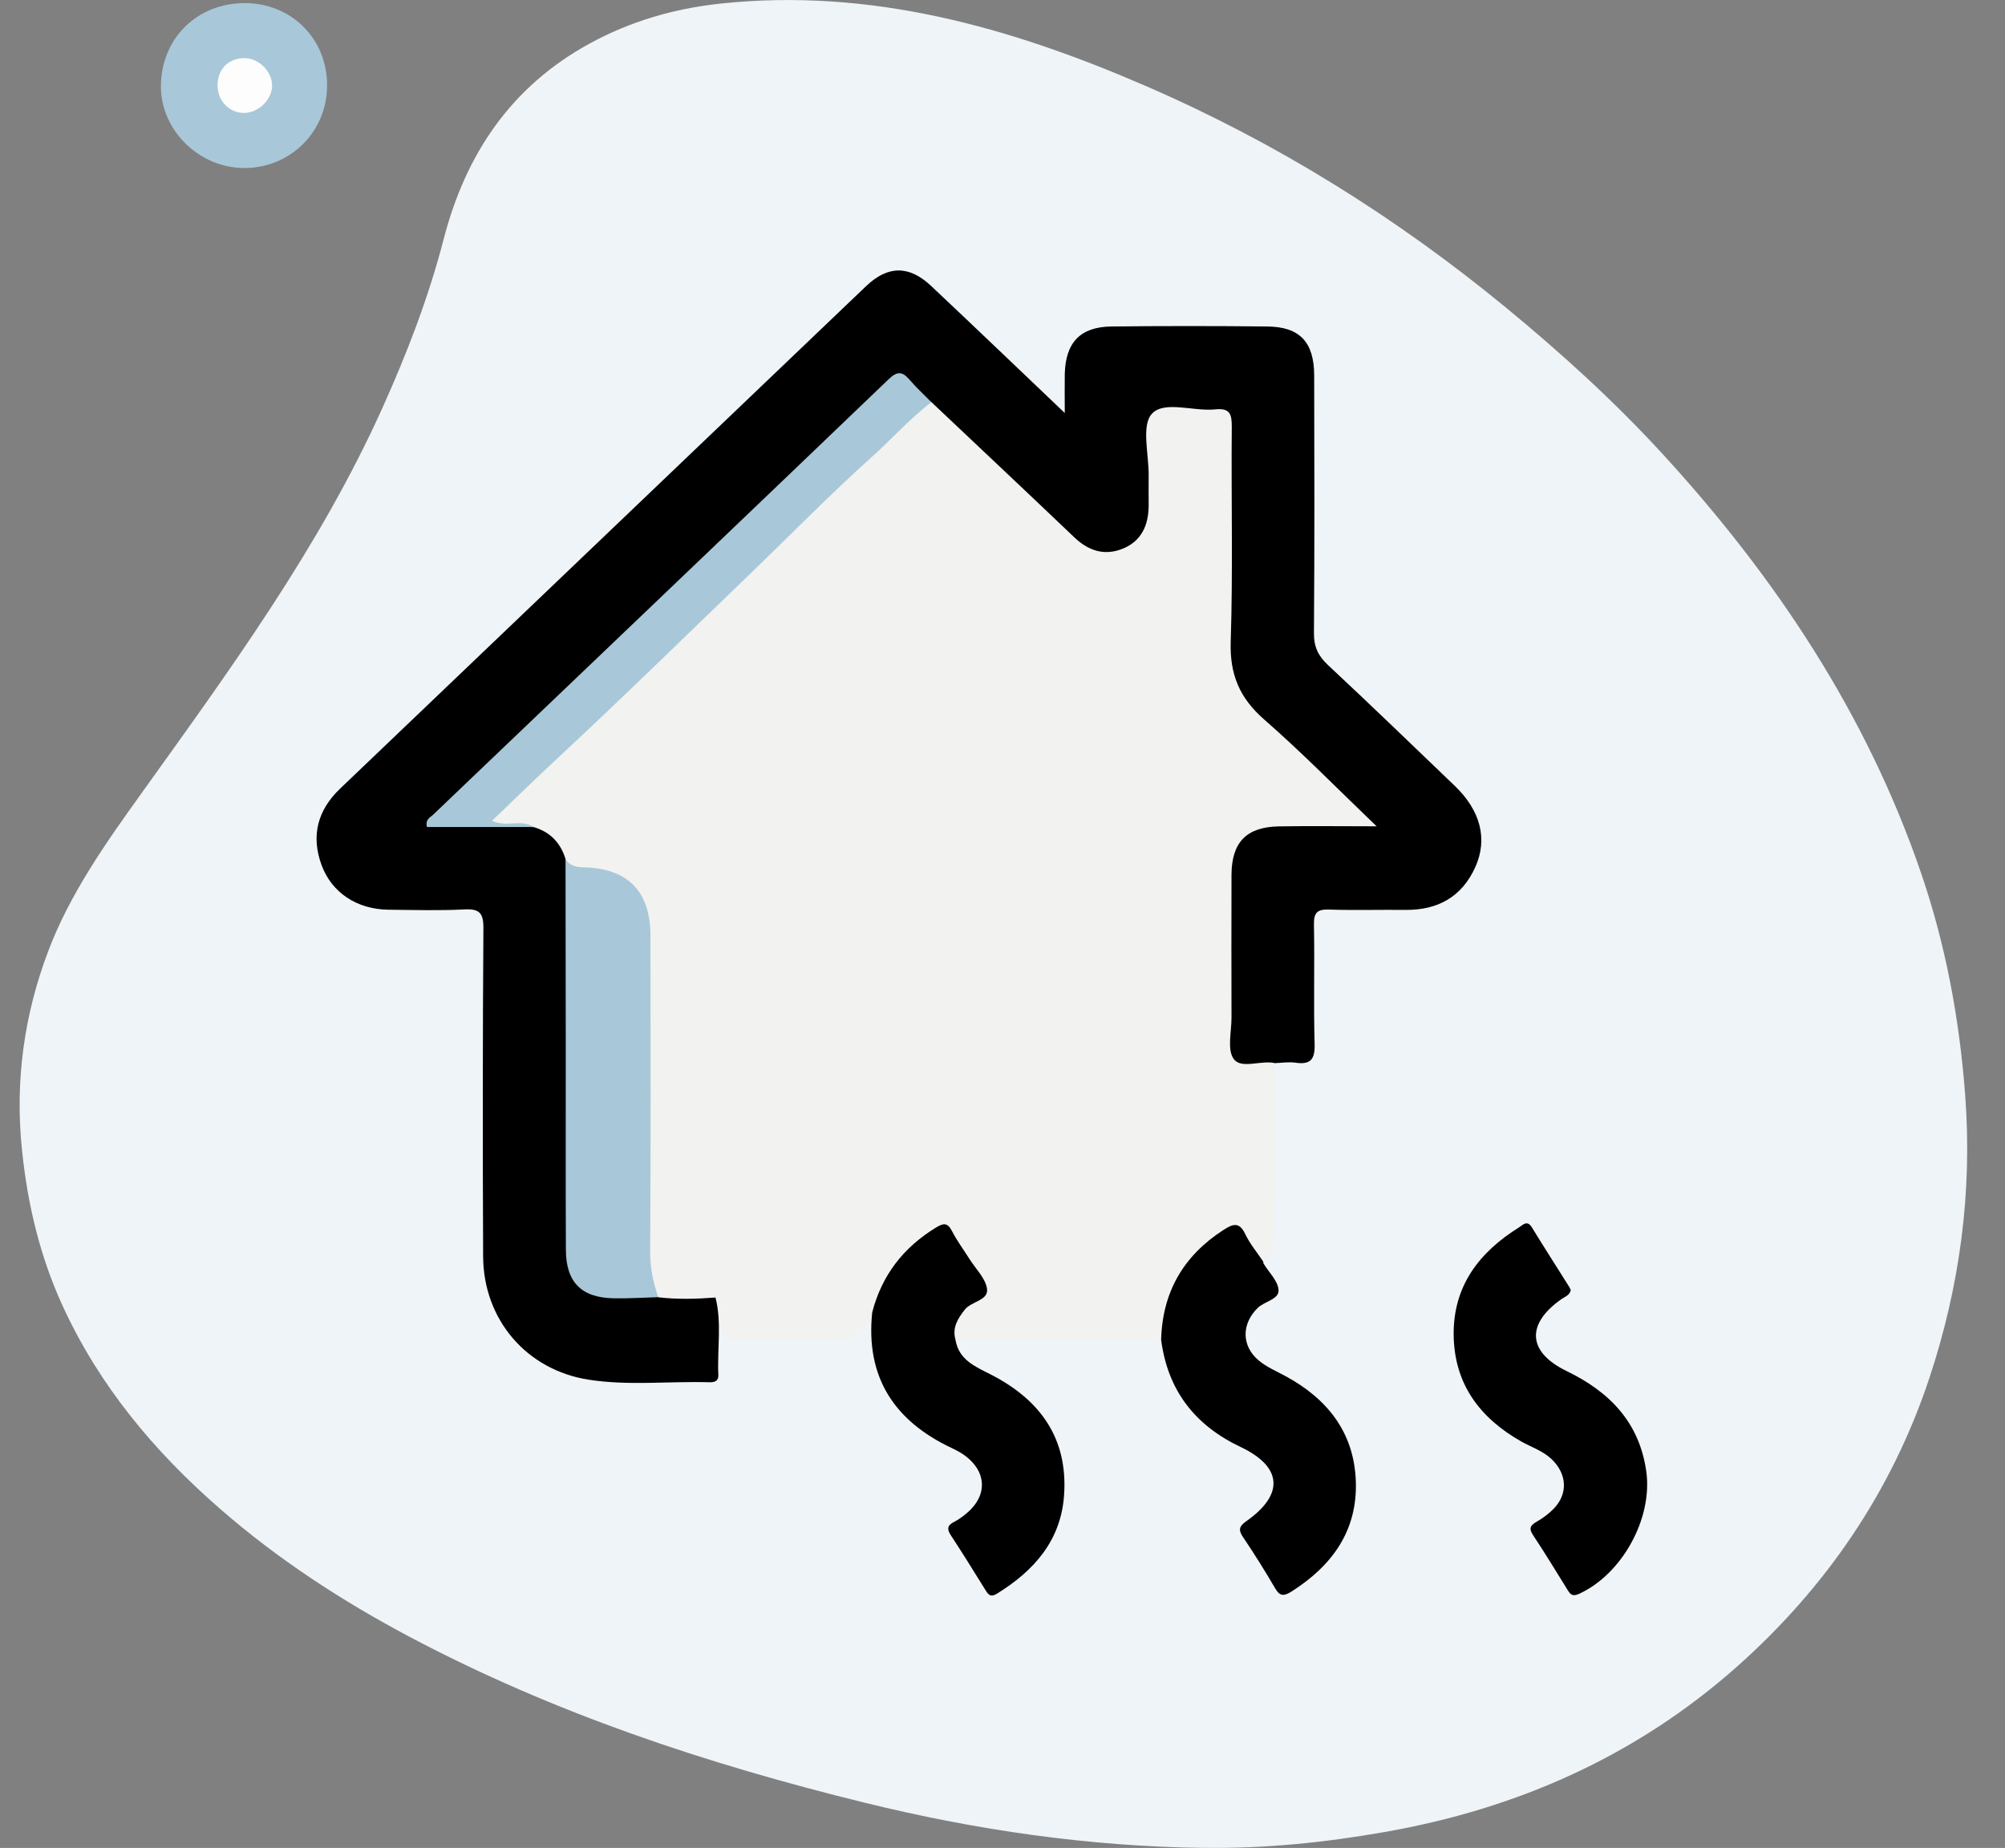 <svg width="51" height="47" viewBox="0 0 51 47" fill="none" xmlns="http://www.w3.org/2000/svg">
<rect x="0" y="0" width="51" height="47" fill="#808080" stroke="none"/>
<g clip-path="url(#clip0_28_3499)">
<path d="M30.622 46.999C27.702 46.964 24.834 46.547 22.001 45.851C17.988 44.866 14.088 43.574 10.425 41.634C8.705 40.722 7.083 39.669 5.605 38.382C3.927 36.922 2.534 35.256 1.6 33.228C1.017 31.962 0.701 30.634 0.558 29.236C0.378 27.486 0.615 25.808 1.225 24.195C1.776 22.737 2.68 21.457 3.585 20.195C5.834 17.057 8.116 13.942 9.717 10.398C10.349 8.998 10.901 7.567 11.286 6.079C11.847 3.913 13.004 2.201 14.988 1.113C16.021 0.546 17.136 0.22 18.311 0.093C22.149 -0.319 25.712 0.696 29.174 2.2C32.489 3.64 35.525 5.534 38.319 7.834C39.724 8.991 41.066 10.211 42.292 11.548C45.161 14.676 47.481 18.161 48.866 22.207C49.491 24.032 49.842 25.917 49.987 27.854C50.174 30.328 49.847 32.724 49.076 35.05C48.12 37.929 46.45 40.374 44.188 42.384C41.623 44.662 38.596 46.003 35.231 46.593C33.707 46.861 32.172 47.021 30.622 46.997V46.999Z" fill="#EEF4F7"/>
<path d="M6.22 0.078C7.414 0.08 8.322 0.985 8.32 2.173C8.32 3.349 7.386 4.277 6.208 4.273C5.048 4.269 4.071 3.292 4.093 2.159C4.115 0.966 5.023 0.078 6.22 0.08V0.078Z" fill="#A8C8D9"/>
<path d="M32.415 27.036C32.415 28.378 32.431 29.719 32.404 31.059C32.397 31.407 32.468 31.81 32.132 32.087C31.853 32.029 31.761 31.777 31.643 31.573C31.487 31.301 31.327 31.305 31.087 31.463C30.333 31.957 29.874 32.64 29.702 33.525C29.666 33.712 29.702 33.926 29.535 34.076C27.792 34.076 26.048 34.076 24.305 34.076C24.01 33.689 24.27 33.403 24.533 33.2C25.097 32.764 24.936 32.732 24.659 32.235C24.604 32.135 24.536 32.041 24.472 31.944C23.971 31.182 23.914 31.17 23.237 31.794C22.895 32.109 22.651 32.502 22.467 32.932C22.397 33.096 22.373 33.289 22.188 33.382C22.045 33.846 21.699 34.078 21.147 34.078C20.358 34.078 19.568 34.063 18.778 34.084C18.431 34.093 18.315 33.978 18.326 33.632C18.332 33.424 18.457 33.166 18.2 33.001C17.718 33.224 17.23 33.171 16.739 33.033C16.399 32.719 16.4 32.302 16.4 31.887C16.399 29.361 16.4 26.835 16.4 24.309C16.4 24.094 16.407 23.88 16.388 23.665C16.31 22.777 15.877 22.326 14.993 22.214C14.782 22.187 14.561 22.193 14.395 22.026C14.178 21.676 14.006 21.282 13.559 21.152C13.355 21.061 13.136 21.094 12.924 21.081C12.764 21.07 12.552 21.113 12.488 20.928C12.427 20.755 12.602 20.634 12.715 20.519C13.026 20.2 13.319 19.855 13.666 19.577C14.611 18.821 15.418 17.917 16.296 17.092C17.45 16.005 18.591 14.901 19.736 13.803C20.915 12.671 22.075 11.515 23.29 10.419C23.436 10.288 23.573 10.129 23.807 10.195C24.479 10.707 25.062 11.315 25.682 11.882C26.292 12.44 26.826 13.076 27.481 13.588C27.794 13.833 28.121 13.939 28.493 13.787C28.886 13.626 29.068 13.299 29.091 12.889C29.125 12.277 29.096 11.665 29.105 11.053C29.116 10.387 29.2 10.303 29.845 10.291C30.126 10.285 30.407 10.287 30.688 10.291C31.385 10.299 31.463 10.37 31.467 11.055C31.474 12.28 31.468 13.506 31.468 14.73C31.468 15.342 31.496 15.957 31.46 16.567C31.427 17.146 31.646 17.565 32.046 17.97C32.848 18.783 33.72 19.521 34.516 20.337C34.703 20.528 35.033 20.711 34.893 21.02C34.768 21.294 34.424 21.193 34.168 21.199C33.606 21.211 33.044 21.192 32.482 21.205C31.825 21.221 31.491 21.522 31.478 22.175C31.448 23.599 31.471 25.022 31.466 26.447C31.466 26.766 31.606 26.893 31.916 26.887C32.094 26.883 32.286 26.871 32.416 27.039L32.415 27.036Z" fill="#F2F2F0"/>
<path d="M32.415 27.036C32.062 26.965 31.573 27.193 31.384 26.937C31.207 26.7 31.327 26.24 31.325 25.878C31.323 24.669 31.321 23.461 31.325 22.252C31.328 21.423 31.704 21.033 32.53 21.018C33.316 21.005 34.102 21.016 35.016 21.016C34.002 20.044 33.114 19.135 32.16 18.303C31.533 17.756 31.278 17.159 31.305 16.318C31.364 14.498 31.315 12.676 31.332 10.855C31.334 10.527 31.282 10.374 30.913 10.412C30.36 10.47 29.614 10.181 29.3 10.524C29.026 10.823 29.225 11.56 29.218 12.104C29.214 12.351 29.218 12.601 29.218 12.848C29.218 13.356 29.035 13.768 28.547 13.96C28.09 14.14 27.685 14.009 27.327 13.667C26.121 12.516 24.904 11.373 23.692 10.227C23.492 10.169 23.353 10.023 23.221 9.877C22.989 9.619 22.797 9.664 22.556 9.889C21.143 11.206 19.762 12.555 18.364 13.889C16.178 15.972 13.979 18.043 11.816 20.154C11.574 20.392 11.256 20.552 11.021 20.931C11.918 20.918 12.744 21.012 13.575 21.036C13.996 21.159 14.261 21.437 14.387 21.855C14.501 22.17 14.528 22.495 14.528 22.83C14.522 25.579 14.525 28.326 14.525 31.075C14.525 31.273 14.52 31.472 14.533 31.671C14.586 32.51 14.909 32.809 15.747 32.832C16.085 32.841 16.447 32.74 16.747 32.995C17.231 33.052 17.716 33.038 18.2 33.001C18.364 33.653 18.24 34.316 18.272 34.972C18.279 35.126 18.175 35.16 18.044 35.156C17.02 35.126 15.991 35.249 14.976 35.091C13.391 34.845 12.296 33.561 12.289 31.954C12.277 29.173 12.277 26.392 12.296 23.611C12.299 23.22 12.197 23.11 11.811 23.13C11.168 23.163 10.523 23.144 9.879 23.137C9.08 23.128 8.438 22.704 8.18 22.003C7.905 21.257 8.079 20.605 8.649 20.06C13.108 15.798 17.568 11.538 22.03 7.278C22.585 6.748 23.125 6.746 23.685 7.273C24.792 8.315 25.889 9.366 27.084 10.504C27.084 10.112 27.079 9.812 27.084 9.513C27.103 8.712 27.479 8.312 28.273 8.304C29.595 8.289 30.917 8.289 32.238 8.304C33.061 8.312 33.426 8.702 33.428 9.546C33.434 11.731 33.438 13.916 33.422 16.102C33.419 16.449 33.528 16.68 33.776 16.912C34.864 17.928 35.934 18.96 37.008 19.991C37.657 20.616 37.848 21.337 37.527 22.052C37.185 22.813 36.569 23.151 35.745 23.142C35.101 23.135 34.456 23.155 33.811 23.134C33.511 23.123 33.415 23.206 33.422 23.518C33.442 24.528 33.41 25.538 33.439 26.547C33.45 26.934 33.348 27.084 32.957 27.029C32.779 27.003 32.595 27.034 32.413 27.04L32.415 27.036Z" fill="black"/>
<path d="M29.535 34.075C29.568 32.862 30.102 31.939 31.121 31.282C31.363 31.126 31.523 31.069 31.675 31.389C31.794 31.638 31.977 31.855 32.132 32.087C32.135 32.103 32.132 32.123 32.14 32.136C32.275 32.361 32.51 32.581 32.522 32.813C32.534 33.05 32.165 33.096 31.992 33.265C31.579 33.668 31.573 34.233 32.021 34.605C32.22 34.771 32.47 34.875 32.701 35.001C33.76 35.576 34.439 36.425 34.487 37.661C34.536 38.923 33.891 39.816 32.86 40.473C32.672 40.592 32.563 40.616 32.436 40.398C32.178 39.956 31.907 39.522 31.621 39.099C31.483 38.896 31.529 38.811 31.719 38.677C32.669 38.003 32.615 37.304 31.558 36.803C30.391 36.25 29.703 35.362 29.535 34.076V34.075Z" fill="black"/>
<path d="M39.953 32.816C39.925 32.948 39.802 32.981 39.712 33.045C38.812 33.68 38.856 34.39 39.849 34.871C40.941 35.4 41.701 36.174 41.876 37.428C42.041 38.622 41.26 40.036 40.166 40.537C39.993 40.616 39.942 40.549 39.868 40.429C39.582 39.967 39.298 39.5 38.997 39.046C38.883 38.875 38.923 38.797 39.086 38.704C39.242 38.614 39.392 38.504 39.518 38.375C39.892 37.994 39.861 37.482 39.461 37.106C39.24 36.898 38.951 36.807 38.694 36.662C37.644 36.065 36.992 35.205 36.976 33.958C36.961 32.707 37.626 31.848 38.641 31.215C38.74 31.153 38.846 31.024 38.964 31.215C39.274 31.721 39.596 32.222 39.913 32.726C39.93 32.754 39.941 32.785 39.956 32.815L39.953 32.816Z" fill="black"/>
<path d="M22.186 33.379C22.429 32.437 22.978 31.729 23.805 31.223C24.003 31.101 24.103 31.094 24.217 31.314C24.345 31.562 24.514 31.789 24.663 32.026C24.821 32.276 25.074 32.518 25.107 32.785C25.143 33.077 24.71 33.096 24.541 33.309C24.361 33.539 24.217 33.767 24.304 34.075C24.389 34.594 24.817 34.761 25.212 34.964C26.454 35.602 27.164 36.577 27.067 38.017C26.991 39.177 26.305 39.948 25.359 40.533C25.192 40.636 25.136 40.555 25.061 40.432C24.773 39.969 24.487 39.506 24.188 39.051C24.08 38.888 24.096 38.795 24.27 38.707C24.386 38.647 24.495 38.567 24.594 38.483C25.122 38.039 25.101 37.432 24.544 37.021C24.439 36.944 24.32 36.882 24.202 36.826C22.744 36.137 22.014 35.024 22.186 33.379Z" fill="black"/>
<path d="M6.921 2.187C6.913 2.541 6.574 2.868 6.211 2.872C5.817 2.876 5.512 2.541 5.535 2.128C5.556 1.727 5.84 1.468 6.245 1.48C6.6 1.491 6.929 1.835 6.921 2.188V2.187Z" fill="#FDFDFD"/>
<path d="M16.745 32.992C16.366 33.003 15.987 33.028 15.609 33.021C14.79 33.005 14.398 32.613 14.394 31.789C14.386 30.017 14.393 28.245 14.391 26.473C14.391 24.933 14.387 23.395 14.385 21.855C14.497 22.022 14.655 22.055 14.851 22.059C15.972 22.087 16.544 22.672 16.545 23.797C16.55 26.477 16.554 29.158 16.538 31.838C16.536 32.245 16.613 32.618 16.744 32.992H16.745Z" fill="#A8C8D9"/>
<path d="M13.574 21.034H10.861C10.812 20.838 10.943 20.792 11.016 20.722C14.878 17.032 18.743 13.348 22.599 9.65C22.829 9.429 22.954 9.446 23.141 9.664C23.311 9.863 23.506 10.04 23.691 10.228C23.139 10.65 22.679 11.172 22.164 11.633C21.12 12.569 20.139 13.575 19.128 14.549C17.487 16.128 15.861 17.724 14.193 19.274C13.636 19.791 13.095 20.32 12.517 20.874C12.878 21.054 13.264 20.822 13.574 21.034Z" fill="#A8C8D9"/>
</g>
<defs>
<clipPath id="clip0_28_3499">
<rect width="49.539" height="47" fill="white" transform="translate(0.5)"/>
</clipPath>
</defs>
</svg>
